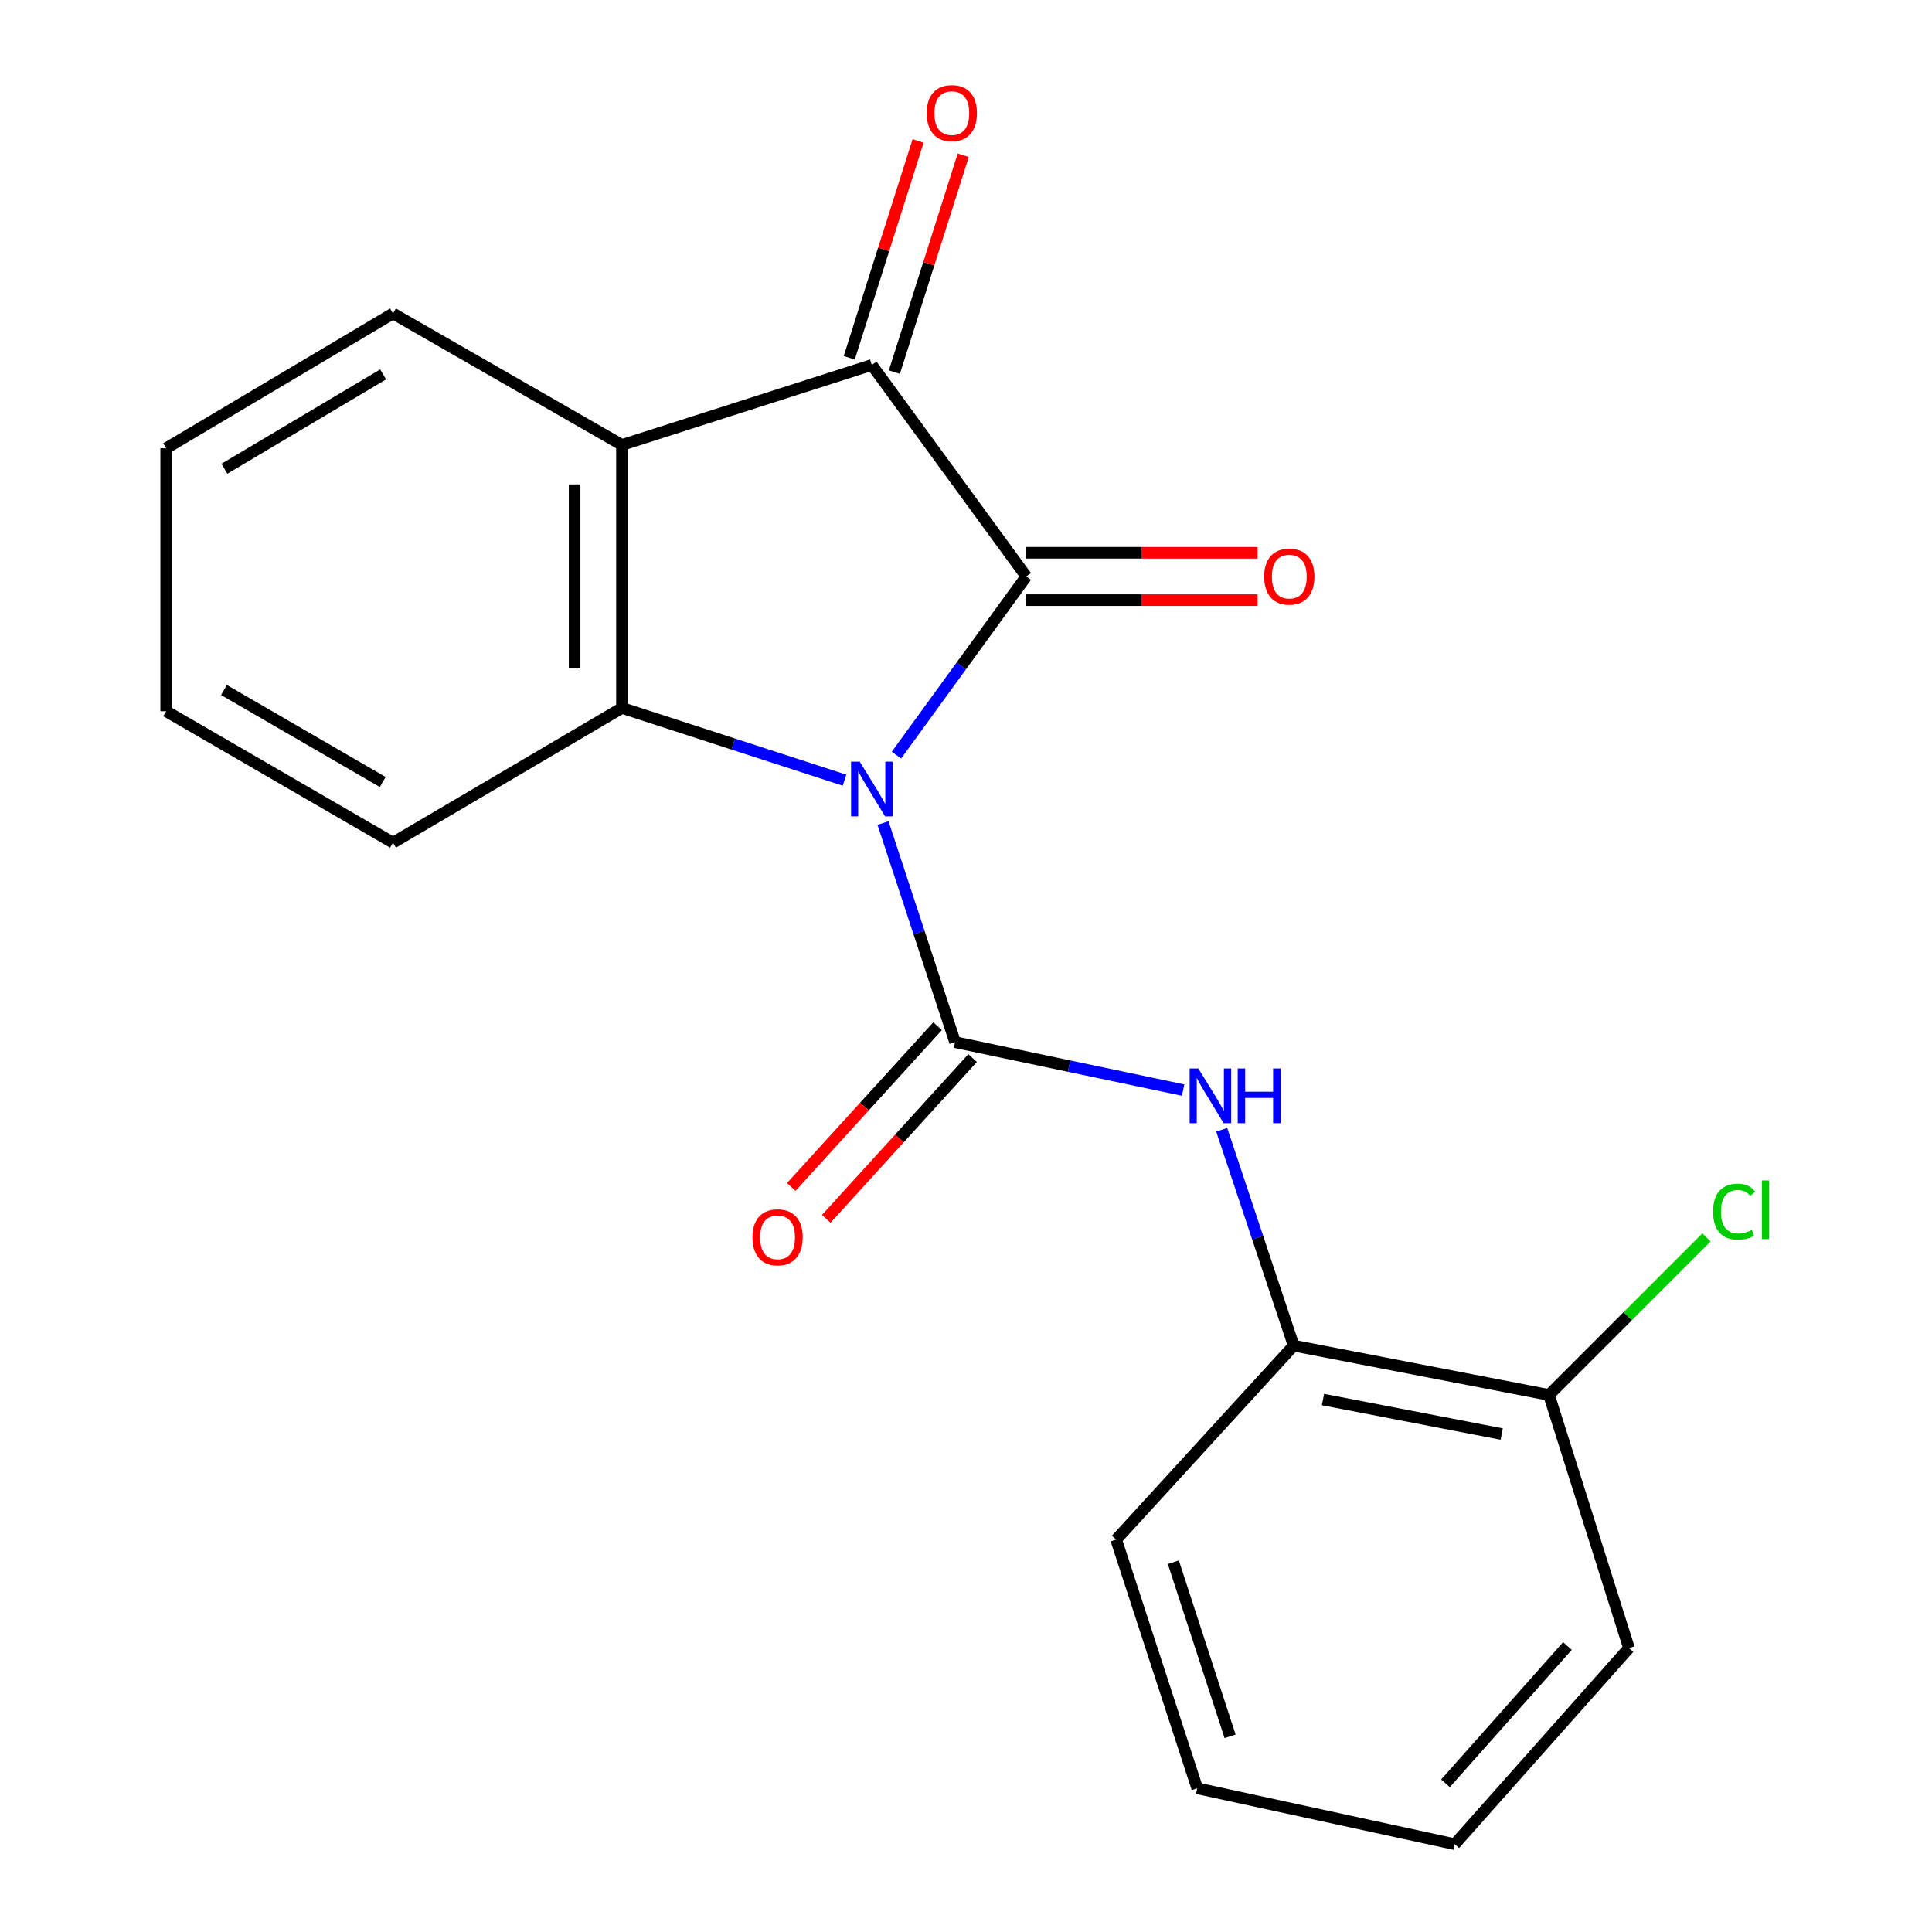 <?xml version='1.0' encoding='iso-8859-1'?>
<svg version='1.1' baseProfile='full'
              xmlns='http://www.w3.org/2000/svg'
                      xmlns:rdkit='http://www.rdkit.org/xml'
                      xmlns:xlink='http://www.w3.org/1999/xlink'
                  xml:space='preserve'
width='1000px' height='1000px' viewBox='0 0 1000 1000'>
<!-- END OF HEADER -->
<rect style='opacity:1.0;fill:#FFFFFF;stroke:none' width='1000' height='1000' x='0' y='0'> </rect>
<path class='bond-0' d='M 464.012,390.838 L 497.611,344.605' style='fill:none;fill-rule:evenodd;stroke:#0000FF;stroke-width:6px;stroke-linecap:butt;stroke-linejoin:miter;stroke-opacity:1' />
<path class='bond-0' d='M 497.611,344.605 L 531.209,298.373' style='fill:none;fill-rule:evenodd;stroke:#000000;stroke-width:6px;stroke-linecap:butt;stroke-linejoin:miter;stroke-opacity:1' />
<path class='bond-1' d='M 457.043,426.006 L 475.695,482.706' style='fill:none;fill-rule:evenodd;stroke:#0000FF;stroke-width:6px;stroke-linecap:butt;stroke-linejoin:miter;stroke-opacity:1' />
<path class='bond-1' d='M 475.695,482.706 L 494.348,539.406' style='fill:none;fill-rule:evenodd;stroke:#000000;stroke-width:6px;stroke-linecap:butt;stroke-linejoin:miter;stroke-opacity:1' />
<path class='bond-2' d='M 437.111,403.809 L 379.521,385.12' style='fill:none;fill-rule:evenodd;stroke:#0000FF;stroke-width:6px;stroke-linecap:butt;stroke-linejoin:miter;stroke-opacity:1' />
<path class='bond-2' d='M 379.521,385.12 L 321.931,366.43' style='fill:none;fill-rule:evenodd;stroke:#000000;stroke-width:6px;stroke-linecap:butt;stroke-linejoin:miter;stroke-opacity:1' />
<path class='bond-3' d='M 531.209,298.373 L 451.25,188.907' style='fill:none;fill-rule:evenodd;stroke:#000000;stroke-width:6px;stroke-linecap:butt;stroke-linejoin:miter;stroke-opacity:1' />
<path class='bond-7' d='M 531.209,310.628 L 591.072,310.628' style='fill:none;fill-rule:evenodd;stroke:#000000;stroke-width:6px;stroke-linecap:butt;stroke-linejoin:miter;stroke-opacity:1' />
<path class='bond-7' d='M 591.072,310.628 L 650.934,310.628' style='fill:none;fill-rule:evenodd;stroke:#FF0000;stroke-width:6px;stroke-linecap:butt;stroke-linejoin:miter;stroke-opacity:1' />
<path class='bond-7' d='M 531.209,286.118 L 591.072,286.118' style='fill:none;fill-rule:evenodd;stroke:#000000;stroke-width:6px;stroke-linecap:butt;stroke-linejoin:miter;stroke-opacity:1' />
<path class='bond-7' d='M 591.072,286.118 L 650.934,286.118' style='fill:none;fill-rule:evenodd;stroke:#FF0000;stroke-width:6px;stroke-linecap:butt;stroke-linejoin:miter;stroke-opacity:1' />
<path class='bond-5' d='M 494.348,539.406 L 553.366,551.818' style='fill:none;fill-rule:evenodd;stroke:#000000;stroke-width:6px;stroke-linecap:butt;stroke-linejoin:miter;stroke-opacity:1' />
<path class='bond-5' d='M 553.366,551.818 L 612.384,564.23' style='fill:none;fill-rule:evenodd;stroke:#0000FF;stroke-width:6px;stroke-linecap:butt;stroke-linejoin:miter;stroke-opacity:1' />
<path class='bond-8' d='M 485.285,531.157 L 447.418,572.762' style='fill:none;fill-rule:evenodd;stroke:#000000;stroke-width:6px;stroke-linecap:butt;stroke-linejoin:miter;stroke-opacity:1' />
<path class='bond-8' d='M 447.418,572.762 L 409.55,614.367' style='fill:none;fill-rule:evenodd;stroke:#FF0000;stroke-width:6px;stroke-linecap:butt;stroke-linejoin:miter;stroke-opacity:1' />
<path class='bond-8' d='M 503.411,547.655 L 465.544,589.26' style='fill:none;fill-rule:evenodd;stroke:#000000;stroke-width:6px;stroke-linecap:butt;stroke-linejoin:miter;stroke-opacity:1' />
<path class='bond-8' d='M 465.544,589.26 L 427.677,630.865' style='fill:none;fill-rule:evenodd;stroke:#FF0000;stroke-width:6px;stroke-linecap:butt;stroke-linejoin:miter;stroke-opacity:1' />
<path class='bond-4' d='M 321.931,366.43 L 321.931,230.316' style='fill:none;fill-rule:evenodd;stroke:#000000;stroke-width:6px;stroke-linecap:butt;stroke-linejoin:miter;stroke-opacity:1' />
<path class='bond-4' d='M 297.42,346.013 L 297.42,250.733' style='fill:none;fill-rule:evenodd;stroke:#000000;stroke-width:6px;stroke-linecap:butt;stroke-linejoin:miter;stroke-opacity:1' />
<path class='bond-11' d='M 321.931,366.43 L 203.409,436.176' style='fill:none;fill-rule:evenodd;stroke:#000000;stroke-width:6px;stroke-linecap:butt;stroke-linejoin:miter;stroke-opacity:1' />
<path class='bond-9' d='M 462.931,192.615 L 480.75,136.487' style='fill:none;fill-rule:evenodd;stroke:#000000;stroke-width:6px;stroke-linecap:butt;stroke-linejoin:miter;stroke-opacity:1' />
<path class='bond-9' d='M 480.75,136.487 L 498.568,80.36' style='fill:none;fill-rule:evenodd;stroke:#FF0000;stroke-width:6px;stroke-linecap:butt;stroke-linejoin:miter;stroke-opacity:1' />
<path class='bond-9' d='M 439.57,185.198 L 457.388,129.071' style='fill:none;fill-rule:evenodd;stroke:#000000;stroke-width:6px;stroke-linecap:butt;stroke-linejoin:miter;stroke-opacity:1' />
<path class='bond-9' d='M 457.388,129.071 L 475.207,72.943' style='fill:none;fill-rule:evenodd;stroke:#FF0000;stroke-width:6px;stroke-linecap:butt;stroke-linejoin:miter;stroke-opacity:1' />
<path class='bond-20' d='M 451.25,188.907 L 321.931,230.316' style='fill:none;fill-rule:evenodd;stroke:#000000;stroke-width:6px;stroke-linecap:butt;stroke-linejoin:miter;stroke-opacity:1' />
<path class='bond-13' d='M 321.931,230.316 L 203.409,162.258' style='fill:none;fill-rule:evenodd;stroke:#000000;stroke-width:6px;stroke-linecap:butt;stroke-linejoin:miter;stroke-opacity:1' />
<path class='bond-6' d='M 632.355,584.766 L 650.977,640.635' style='fill:none;fill-rule:evenodd;stroke:#0000FF;stroke-width:6px;stroke-linecap:butt;stroke-linejoin:miter;stroke-opacity:1' />
<path class='bond-6' d='M 650.977,640.635 L 669.598,696.505' style='fill:none;fill-rule:evenodd;stroke:#000000;stroke-width:6px;stroke-linecap:butt;stroke-linejoin:miter;stroke-opacity:1' />
<path class='bond-10' d='M 669.598,696.505 L 801.75,722.023' style='fill:none;fill-rule:evenodd;stroke:#000000;stroke-width:6px;stroke-linecap:butt;stroke-linejoin:miter;stroke-opacity:1' />
<path class='bond-10' d='M 684.774,724.398 L 777.28,742.261' style='fill:none;fill-rule:evenodd;stroke:#000000;stroke-width:6px;stroke-linecap:butt;stroke-linejoin:miter;stroke-opacity:1' />
<path class='bond-14' d='M 669.598,696.505 L 577.724,796.889' style='fill:none;fill-rule:evenodd;stroke:#000000;stroke-width:6px;stroke-linecap:butt;stroke-linejoin:miter;stroke-opacity:1' />
<path class='bond-12' d='M 801.75,722.023 L 842.514,681.253' style='fill:none;fill-rule:evenodd;stroke:#000000;stroke-width:6px;stroke-linecap:butt;stroke-linejoin:miter;stroke-opacity:1' />
<path class='bond-12' d='M 842.514,681.253 L 883.277,640.484' style='fill:none;fill-rule:evenodd;stroke:#00CC00;stroke-width:6px;stroke-linecap:butt;stroke-linejoin:miter;stroke-opacity:1' />
<path class='bond-15' d='M 801.75,722.023 L 843.146,853.031' style='fill:none;fill-rule:evenodd;stroke:#000000;stroke-width:6px;stroke-linecap:butt;stroke-linejoin:miter;stroke-opacity:1' />
<path class='bond-16' d='M 203.409,436.176 L 86.017,368.133' style='fill:none;fill-rule:evenodd;stroke:#000000;stroke-width:6px;stroke-linecap:butt;stroke-linejoin:miter;stroke-opacity:1' />
<path class='bond-16' d='M 198.092,404.764 L 115.918,357.133' style='fill:none;fill-rule:evenodd;stroke:#000000;stroke-width:6px;stroke-linecap:butt;stroke-linejoin:miter;stroke-opacity:1' />
<path class='bond-21' d='M 203.409,162.258 L 86.017,232.018' style='fill:none;fill-rule:evenodd;stroke:#000000;stroke-width:6px;stroke-linecap:butt;stroke-linejoin:miter;stroke-opacity:1' />
<path class='bond-21' d='M 198.321,193.793 L 116.147,242.625' style='fill:none;fill-rule:evenodd;stroke:#000000;stroke-width:6px;stroke-linecap:butt;stroke-linejoin:miter;stroke-opacity:1' />
<path class='bond-18' d='M 577.724,796.889 L 619.678,925.623' style='fill:none;fill-rule:evenodd;stroke:#000000;stroke-width:6px;stroke-linecap:butt;stroke-linejoin:miter;stroke-opacity:1' />
<path class='bond-18' d='M 607.322,808.604 L 636.689,898.718' style='fill:none;fill-rule:evenodd;stroke:#000000;stroke-width:6px;stroke-linecap:butt;stroke-linejoin:miter;stroke-opacity:1' />
<path class='bond-22' d='M 843.146,853.031 L 752.974,954.545' style='fill:none;fill-rule:evenodd;stroke:#000000;stroke-width:6px;stroke-linecap:butt;stroke-linejoin:miter;stroke-opacity:1' />
<path class='bond-22' d='M 811.295,851.981 L 748.175,923.041' style='fill:none;fill-rule:evenodd;stroke:#000000;stroke-width:6px;stroke-linecap:butt;stroke-linejoin:miter;stroke-opacity:1' />
<path class='bond-17' d='M 86.017,368.133 L 86.017,232.018' style='fill:none;fill-rule:evenodd;stroke:#000000;stroke-width:6px;stroke-linecap:butt;stroke-linejoin:miter;stroke-opacity:1' />
<path class='bond-19' d='M 619.678,925.623 L 752.974,954.545' style='fill:none;fill-rule:evenodd;stroke:#000000;stroke-width:6px;stroke-linecap:butt;stroke-linejoin:miter;stroke-opacity:1' />
<path  class='atom-0' d='M 444.99 394.238
L 454.27 409.238
Q 455.19 410.718, 456.67 413.398
Q 458.15 416.078, 458.23 416.238
L 458.23 394.238
L 461.99 394.238
L 461.99 422.558
L 458.11 422.558
L 448.15 406.158
Q 446.99 404.238, 445.75 402.038
Q 444.55 399.838, 444.19 399.158
L 444.19 422.558
L 440.51 422.558
L 440.51 394.238
L 444.99 394.238
' fill='#0000FF'/>
<path  class='atom-6' d='M 620.24 553.038
L 629.52 568.038
Q 630.44 569.518, 631.92 572.198
Q 633.4 574.878, 633.48 575.038
L 633.48 553.038
L 637.24 553.038
L 637.24 581.358
L 633.36 581.358
L 623.4 564.958
Q 622.24 563.038, 621 560.838
Q 619.8 558.638, 619.44 557.958
L 619.44 581.358
L 615.76 581.358
L 615.76 553.038
L 620.24 553.038
' fill='#0000FF'/>
<path  class='atom-6' d='M 640.64 553.038
L 644.48 553.038
L 644.48 565.078
L 658.96 565.078
L 658.96 553.038
L 662.8 553.038
L 662.8 581.358
L 658.96 581.358
L 658.96 568.278
L 644.48 568.278
L 644.48 581.358
L 640.64 581.358
L 640.64 553.038
' fill='#0000FF'/>
<path  class='atom-8' d='M 654.337 298.453
Q 654.337 291.653, 657.697 287.853
Q 661.057 284.053, 667.337 284.053
Q 673.617 284.053, 676.977 287.853
Q 680.337 291.653, 680.337 298.453
Q 680.337 305.333, 676.937 309.253
Q 673.537 313.133, 667.337 313.133
Q 661.097 313.133, 657.697 309.253
Q 654.337 305.373, 654.337 298.453
M 667.337 309.933
Q 671.657 309.933, 673.977 307.053
Q 676.337 304.133, 676.337 298.453
Q 676.337 292.893, 673.977 290.093
Q 671.657 287.253, 667.337 287.253
Q 663.017 287.253, 660.657 290.053
Q 658.337 292.853, 658.337 298.453
Q 658.337 304.173, 660.657 307.053
Q 663.017 309.933, 667.337 309.933
' fill='#FF0000'/>
<path  class='atom-9' d='M 389.475 640.429
Q 389.475 633.629, 392.835 629.829
Q 396.195 626.029, 402.475 626.029
Q 408.755 626.029, 412.115 629.829
Q 415.475 633.629, 415.475 640.429
Q 415.475 647.309, 412.075 651.229
Q 408.675 655.109, 402.475 655.109
Q 396.235 655.109, 392.835 651.229
Q 389.475 647.349, 389.475 640.429
M 402.475 651.909
Q 406.795 651.909, 409.115 649.029
Q 411.475 646.109, 411.475 640.429
Q 411.475 634.869, 409.115 632.069
Q 406.795 629.229, 402.475 629.229
Q 398.155 629.229, 395.795 632.029
Q 393.475 634.829, 393.475 640.429
Q 393.475 646.149, 395.795 649.029
Q 398.155 651.909, 402.475 651.909
' fill='#FF0000'/>
<path  class='atom-10' d='M 479.66 58.55
Q 479.66 51.75, 483.02 47.95
Q 486.38 44.15, 492.66 44.15
Q 498.94 44.15, 502.3 47.95
Q 505.66 51.75, 505.66 58.55
Q 505.66 65.43, 502.26 69.35
Q 498.86 73.23, 492.66 73.23
Q 486.42 73.23, 483.02 69.35
Q 479.66 65.47, 479.66 58.55
M 492.66 70.03
Q 496.98 70.03, 499.3 67.15
Q 501.66 64.23, 501.66 58.55
Q 501.66 52.99, 499.3 50.19
Q 496.98 47.35, 492.66 47.35
Q 488.34 47.35, 485.98 50.15
Q 483.66 52.95, 483.66 58.55
Q 483.66 64.27, 485.98 67.15
Q 488.34 70.03, 492.66 70.03
' fill='#FF0000'/>
<path  class='atom-13' d='M 886.666 627.153
Q 886.666 620.113, 889.946 616.433
Q 893.266 612.713, 899.546 612.713
Q 905.386 612.713, 908.506 616.833
L 905.866 618.993
Q 903.586 615.993, 899.546 615.993
Q 895.266 615.993, 892.986 618.873
Q 890.746 621.713, 890.746 627.153
Q 890.746 632.753, 893.066 635.633
Q 895.426 638.513, 899.986 638.513
Q 903.106 638.513, 906.746 636.633
L 907.866 639.633
Q 906.386 640.593, 904.146 641.153
Q 901.906 641.713, 899.426 641.713
Q 893.266 641.713, 889.946 637.953
Q 886.666 634.193, 886.666 627.153
' fill='#00CC00'/>
<path  class='atom-13' d='M 911.946 610.993
L 915.626 610.993
L 915.626 641.353
L 911.946 641.353
L 911.946 610.993
' fill='#00CC00'/>
</svg>
